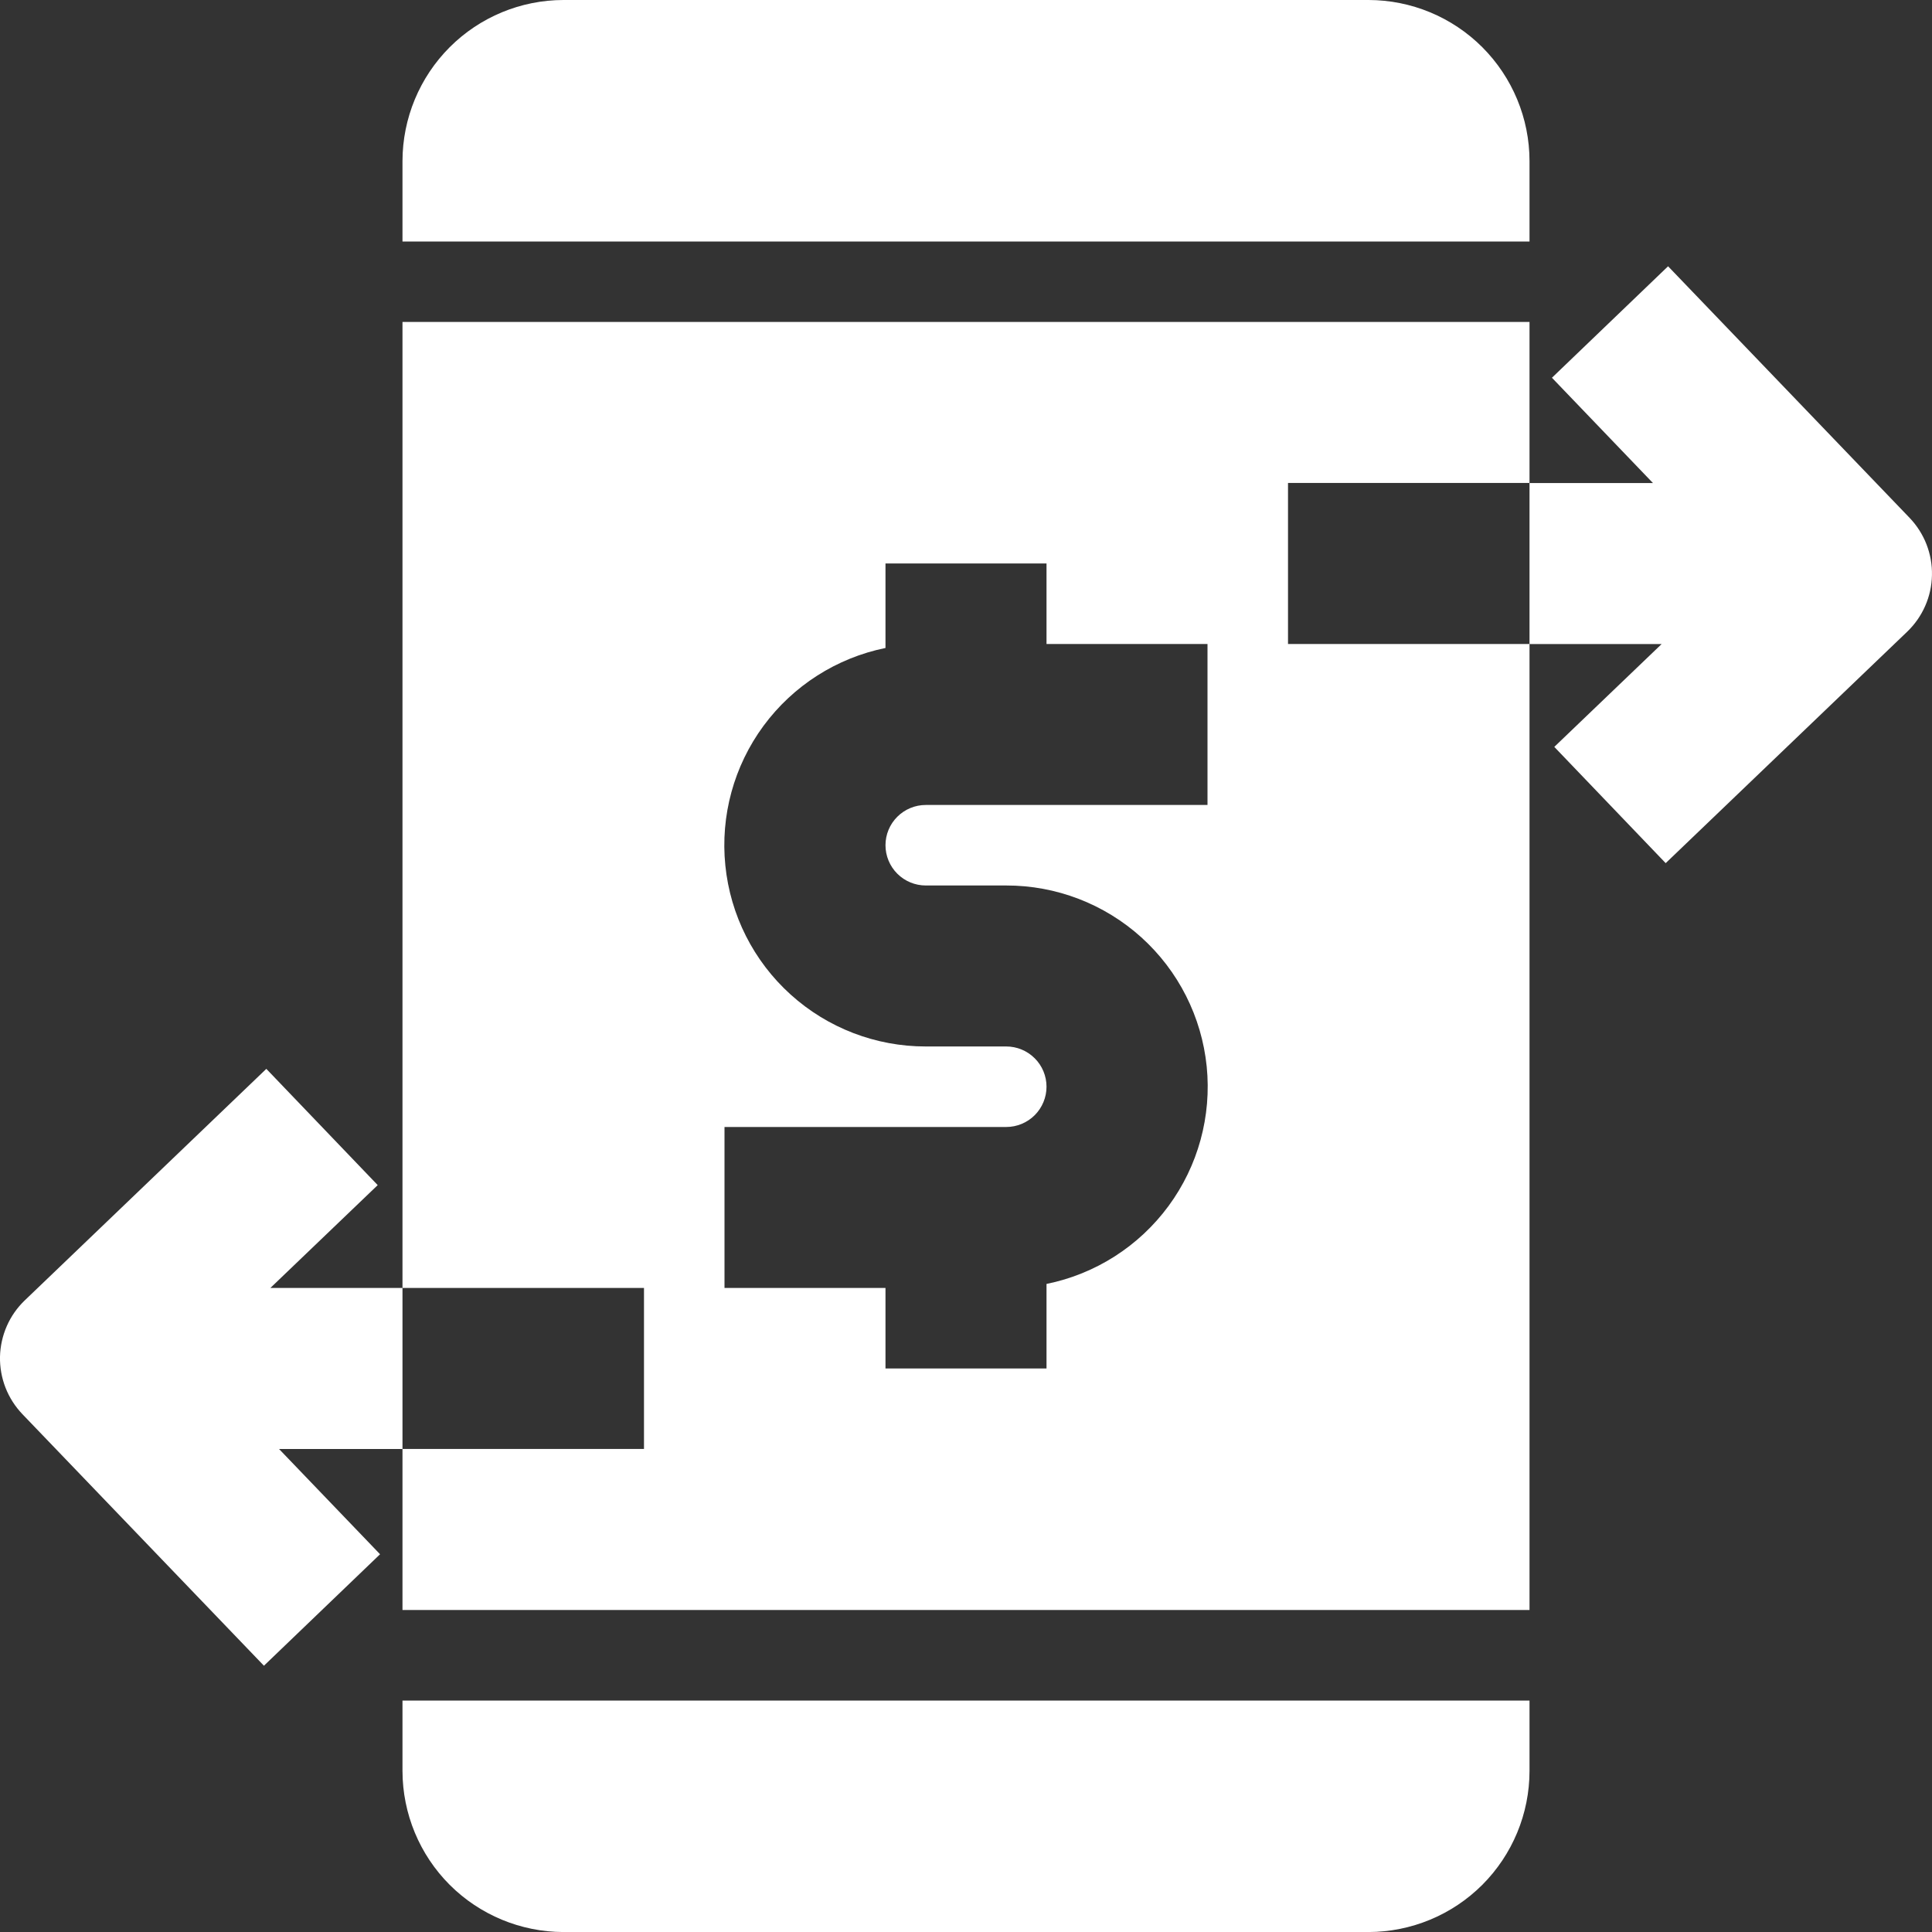 <svg width="46" height="46" viewBox="0 0 46 46" fill="none" xmlns="http://www.w3.org/2000/svg">
<rect x="0" y="0" width="46" height="46" fill="#333333" stroke="none"/>
<g clip-path="url(#clip0_513_27024)">
<path d="M9.583 42.167C9.585 43.184 9.989 44.158 10.707 44.877C11.426 45.595 12.4 45.999 13.417 46.001H32.583C33.6 45.999 34.574 45.595 35.293 44.877C36.011 44.158 36.416 43.184 36.417 42.167V40.49H9.583V42.167Z" fill="white"/>
<path d="M36.417 3.833C36.416 2.817 36.011 1.843 35.293 1.124C34.574 0.405 33.6 0.001 32.583 0L13.417 0C12.4 0.001 11.426 0.405 10.707 1.124C9.989 1.843 9.585 2.817 9.583 3.833V5.75H36.417V3.833Z" fill="white"/>
<path d="M45.466 12.329L39.716 6.34L36.951 8.994L39.356 11.501H36.417V15.334H39.563L37.007 17.783L39.659 20.551L45.409 15.041C45.591 14.866 45.737 14.658 45.838 14.427C45.94 14.197 45.994 13.948 45.999 13.697C46.005 13.445 45.96 13.195 45.869 12.96C45.777 12.725 45.64 12.511 45.466 12.329Z" fill="white"/>
<path d="M30.667 11.499H36.417V7.666H9.583V30.666H15.333V34.499H9.583V38.333H36.417V15.333H30.667V11.499ZM28.75 19.166H22.042C21.788 19.166 21.544 19.267 21.364 19.447C21.184 19.626 21.083 19.87 21.083 20.124C21.083 20.378 21.184 20.622 21.364 20.802C21.544 20.982 21.788 21.083 22.042 21.083H23.958C25.147 21.081 26.293 21.522 27.175 22.318C28.057 23.115 28.611 24.21 28.731 25.393C28.85 26.575 28.526 27.759 27.821 28.716C27.116 29.673 26.081 30.334 24.917 30.57V32.583H21.083V30.666H17.25V26.833H23.958C24.212 26.833 24.456 26.732 24.636 26.552C24.816 26.372 24.917 26.128 24.917 25.874C24.917 25.62 24.816 25.376 24.636 25.197C24.456 25.017 24.212 24.916 23.958 24.916H22.042C20.853 24.917 19.707 24.477 18.825 23.68C17.943 22.884 17.389 21.788 17.27 20.606C17.15 19.424 17.474 18.239 18.179 17.282C18.884 16.326 19.919 15.665 21.083 15.428V13.416H24.917V15.333H28.75V19.166Z" fill="white"/>
<path d="M6.437 30.666L8.993 28.217L6.341 25.449L0.591 30.96C0.409 31.134 0.263 31.342 0.162 31.573C0.061 31.803 0.006 32.052 0 32.303C-0.005 32.555 0.04 32.806 0.131 33.04C0.223 33.275 0.36 33.489 0.534 33.671L6.284 39.66L9.049 37.006L6.644 34.5H9.583V30.666H6.437Z" fill="white"/>
</g>
<defs>
<clipPath id="clip0_513_27024">
<rect width="46" height="46" fill="white"/>
</clipPath>
</defs>
</svg>
